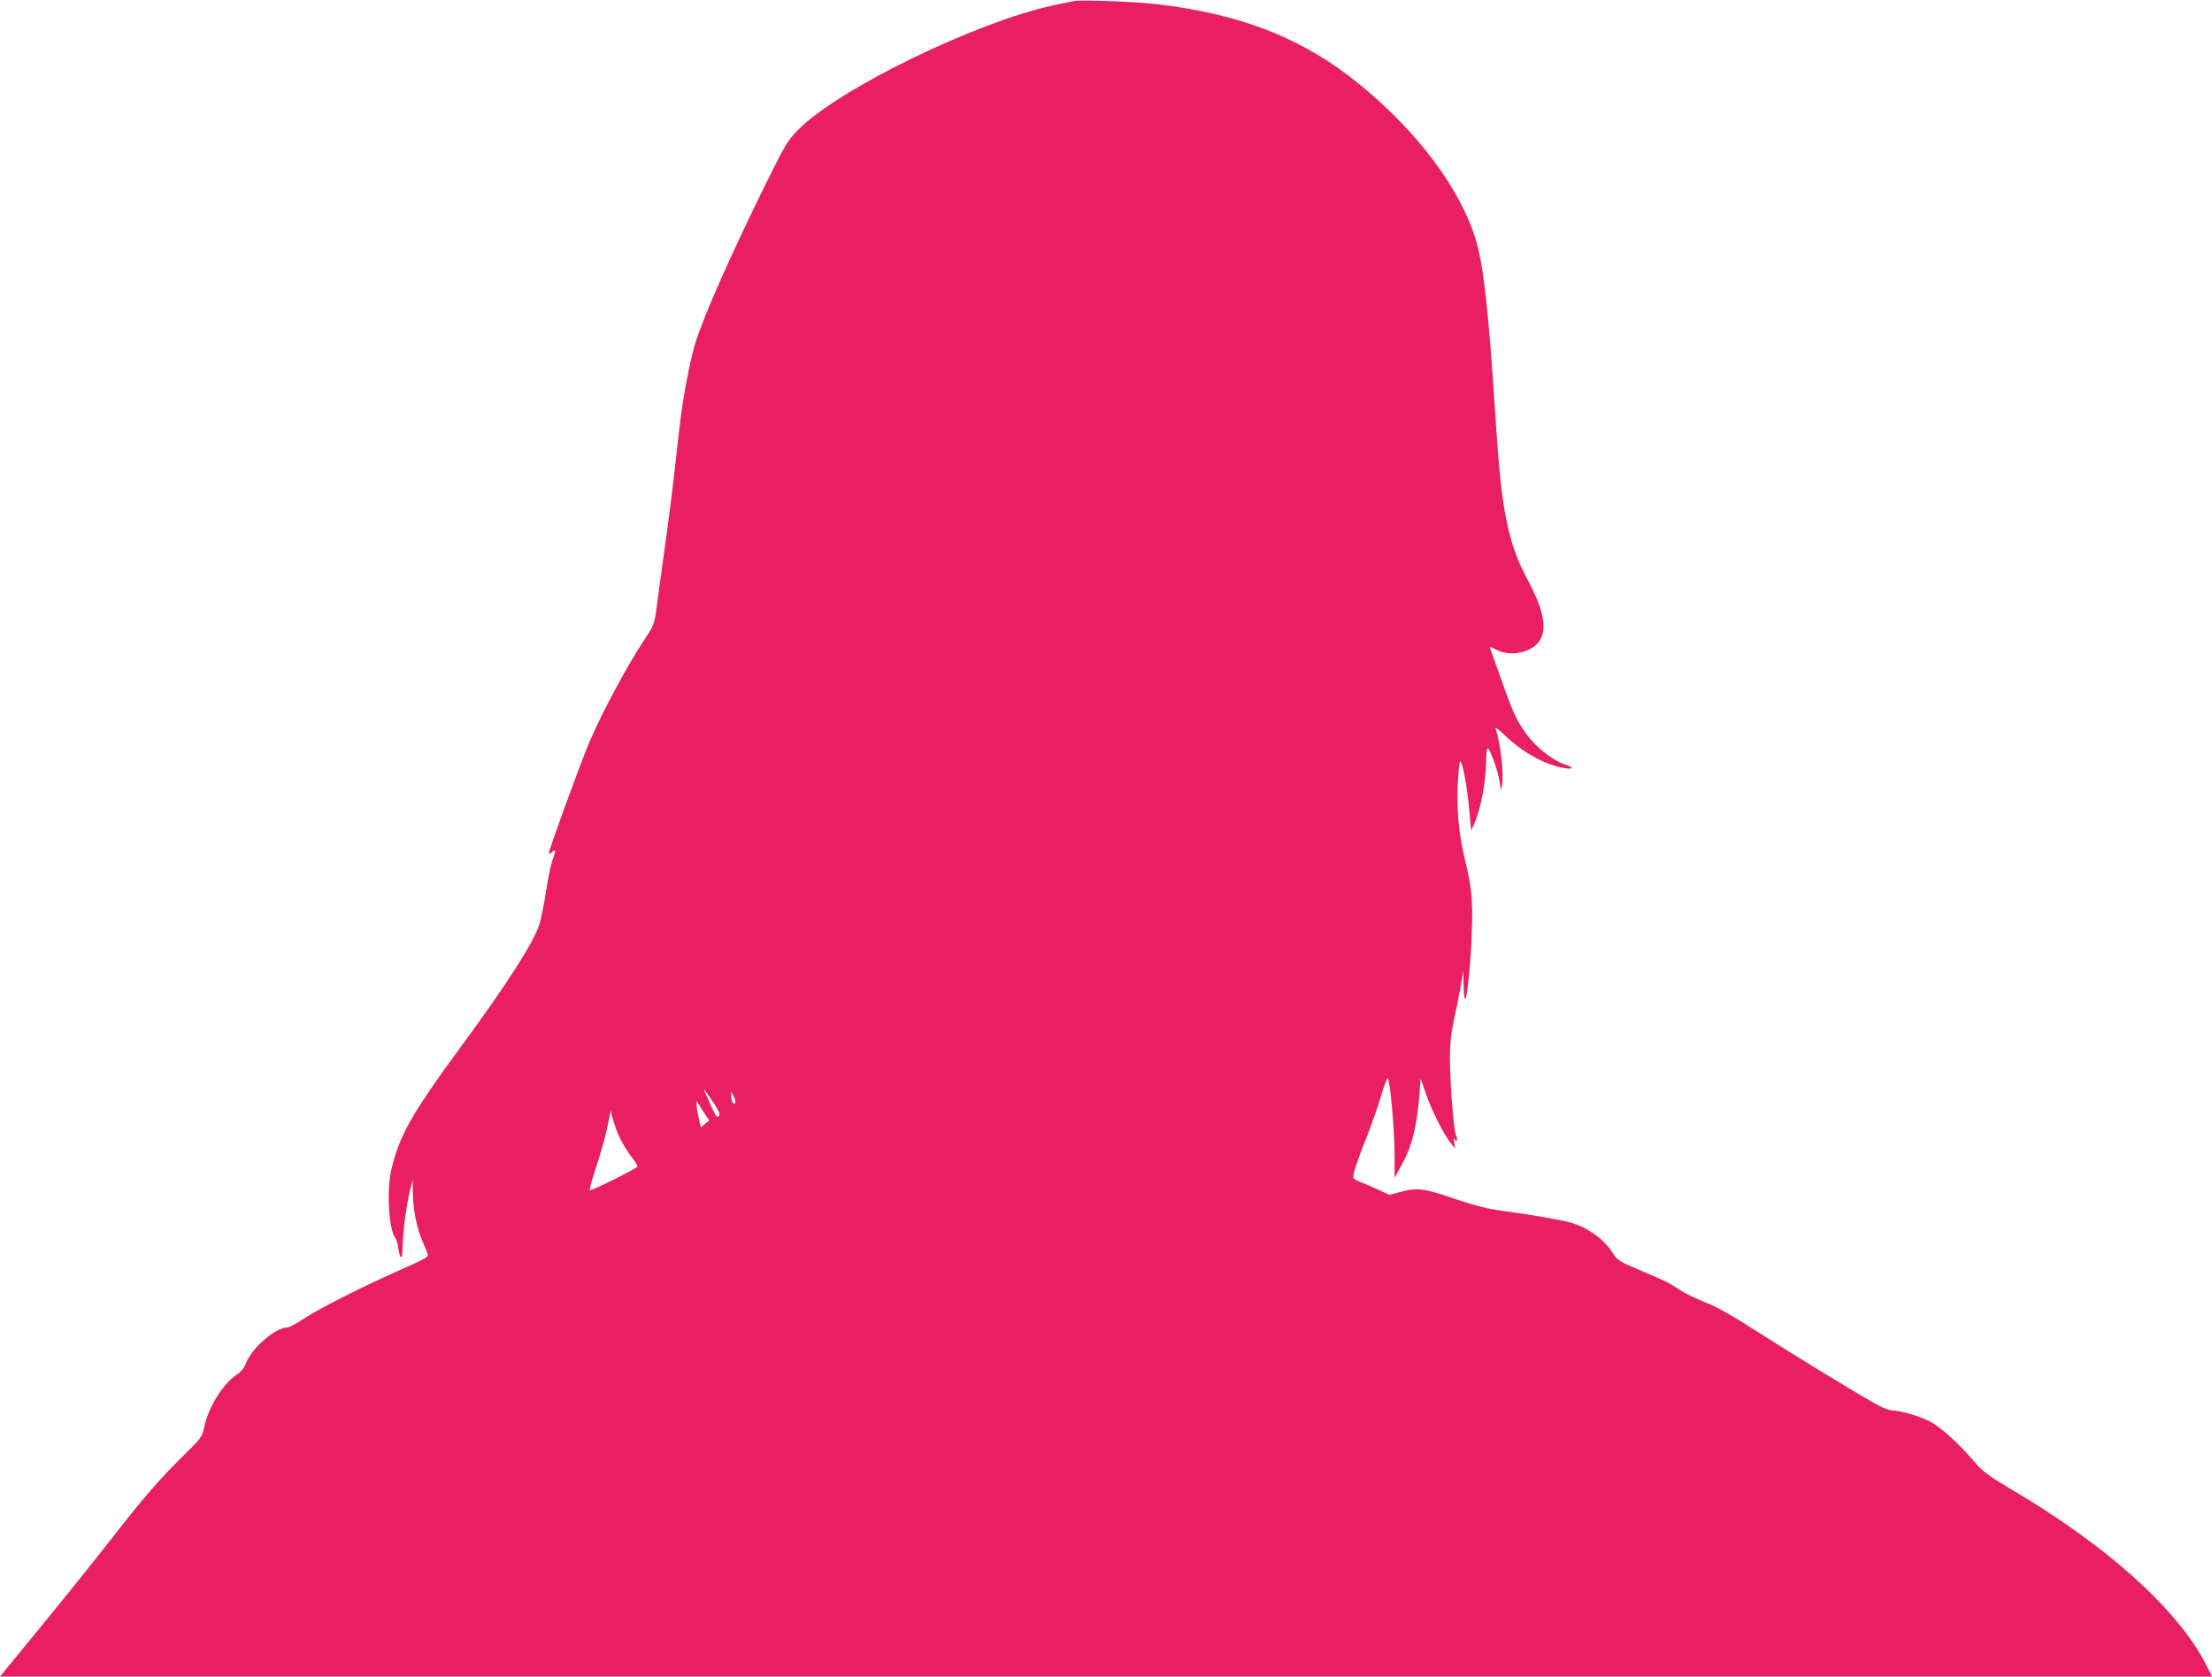 <?xml version="1.0" standalone="no"?>
<!DOCTYPE svg PUBLIC "-//W3C//DTD SVG 20010904//EN"
 "http://www.w3.org/TR/2001/REC-SVG-20010904/DTD/svg10.dtd">
<svg version="1.0" xmlns="http://www.w3.org/2000/svg"
 width="1280pt" height="970pt" viewBox="0 0 1280 970"
 preserveAspectRatio="xMidYMid meet">
<g transform="translate(0,970) scale(0.1,-0.1)"
fill="#e91e63" stroke="none">
<path d="M6215 9694 c-16 -3 -73 -14 -125 -26 -447 -98 -1233 -481 -1465 -713
-67 -66 -77 -83 -192 -315 -192 -388 -357 -759 -407 -917 -25 -80 -58 -239
-77 -368 -12 -82 -22 -163 -49 -410 -11 -99 -32 -259 -45 -355 -38 -274 -43
-309 -56 -409 -12 -90 -15 -99 -69 -180 -103 -156 -244 -418 -320 -596 -54
-127 -240 -638 -234 -644 2 -3 10 1 16 7 24 24 26 11 7 -39 -11 -28 -28 -111
-39 -184 -11 -74 -29 -161 -39 -193 -32 -102 -182 -338 -446 -697 -294 -400
-365 -526 -410 -721 -29 -122 -15 -350 23 -397 6 -7 13 -33 17 -60 11 -73 25
-66 25 12 0 75 22 241 44 331 l14 55 1 -80 c2 -97 21 -193 56 -277 15 -35 29
-70 31 -78 4 -12 -34 -32 -153 -84 -220 -97 -476 -226 -566 -286 -41 -27 -83
-50 -94 -50 -68 0 -205 -118 -238 -204 -12 -31 -30 -53 -56 -70 -81 -54 -164
-189 -188 -306 -11 -52 -18 -62 -113 -155 -147 -145 -234 -245 -413 -475 -88
-113 -271 -341 -407 -507 l-248 -303 6401 0 6400 0 -40 78 c-167 318 -574 683
-1127 1008 -130 77 -159 99 -211 159 -92 108 -197 202 -261 234 -58 29 -169
61 -213 61 -13 0 -47 12 -74 26 -101 54 -474 281 -691 420 -160 103 -249 153
-316 179 -51 20 -115 51 -143 69 -66 44 -77 50 -233 116 -123 52 -134 59 -160
101 -51 80 -141 145 -241 175 -52 15 -232 47 -366 64 -117 15 -181 31 -342 86
-146 49 -191 53 -283 27 l-60 -16 -67 31 c-38 17 -85 38 -107 46 -37 15 -38
17 -31 53 4 20 33 103 65 183 32 80 73 196 91 257 18 62 36 109 40 105 13 -14
39 -307 39 -442 l0 -135 45 83 c63 114 92 252 105 487 1 6 13 -29 29 -76 29
-91 106 -244 147 -294 l24 -30 -5 35 c-3 19 -3 29 1 23 13 -29 22 -10 9 20
-14 35 -35 302 -35 460 0 62 8 132 21 195 12 53 30 142 40 197 l17 100 1 -82
c1 -46 5 -83 9 -83 12 0 34 219 39 400 6 176 -1 247 -42 415 -34 142 -47 288
-39 437 4 70 10 125 14 123 14 -9 39 -140 51 -270 l12 -130 19 42 c38 86 67
245 68 366 0 37 4 67 9 67 13 0 62 -138 69 -195 l6 -50 8 35 c12 55 -10 246
-38 325 -4 11 22 -7 57 -42 104 -100 238 -172 349 -188 52 -7 45 6 -12 25 -54
17 -150 90 -198 151 -67 85 -92 136 -156 319 -34 96 -65 183 -69 193 -7 18 -5
17 33 -2 84 -43 208 -16 252 53 44 72 22 180 -74 359 -106 198 -146 389 -176
842 -33 497 -43 617 -66 820 -19 162 -38 257 -71 349 -110 305 -378 638 -725
902 -300 226 -636 353 -1088 408 -127 16 -440 28 -495 20z m-2091 -6367 c42
-61 50 -87 27 -87 -8 0 -15 13 -58 110 -29 65 -29 65 31 -23z m130 -8 c-9 -16
-24 10 -23 41 l0 25 15 -28 c8 -15 12 -32 8 -38z m-176 -63 l26 -38 -24 -20
-24 -20 -13 54 c-7 29 -12 64 -12 78 0 24 0 24 10 5 6 -11 23 -37 37 -59z
m-485 -152 c14 -28 42 -72 61 -97 20 -26 36 -51 36 -55 0 -10 -271 -145 -277
-138 -3 3 9 47 25 98 43 131 69 223 83 297 l12 65 17 -60 c9 -32 28 -82 43
-110z"/>
</g>
</svg>
